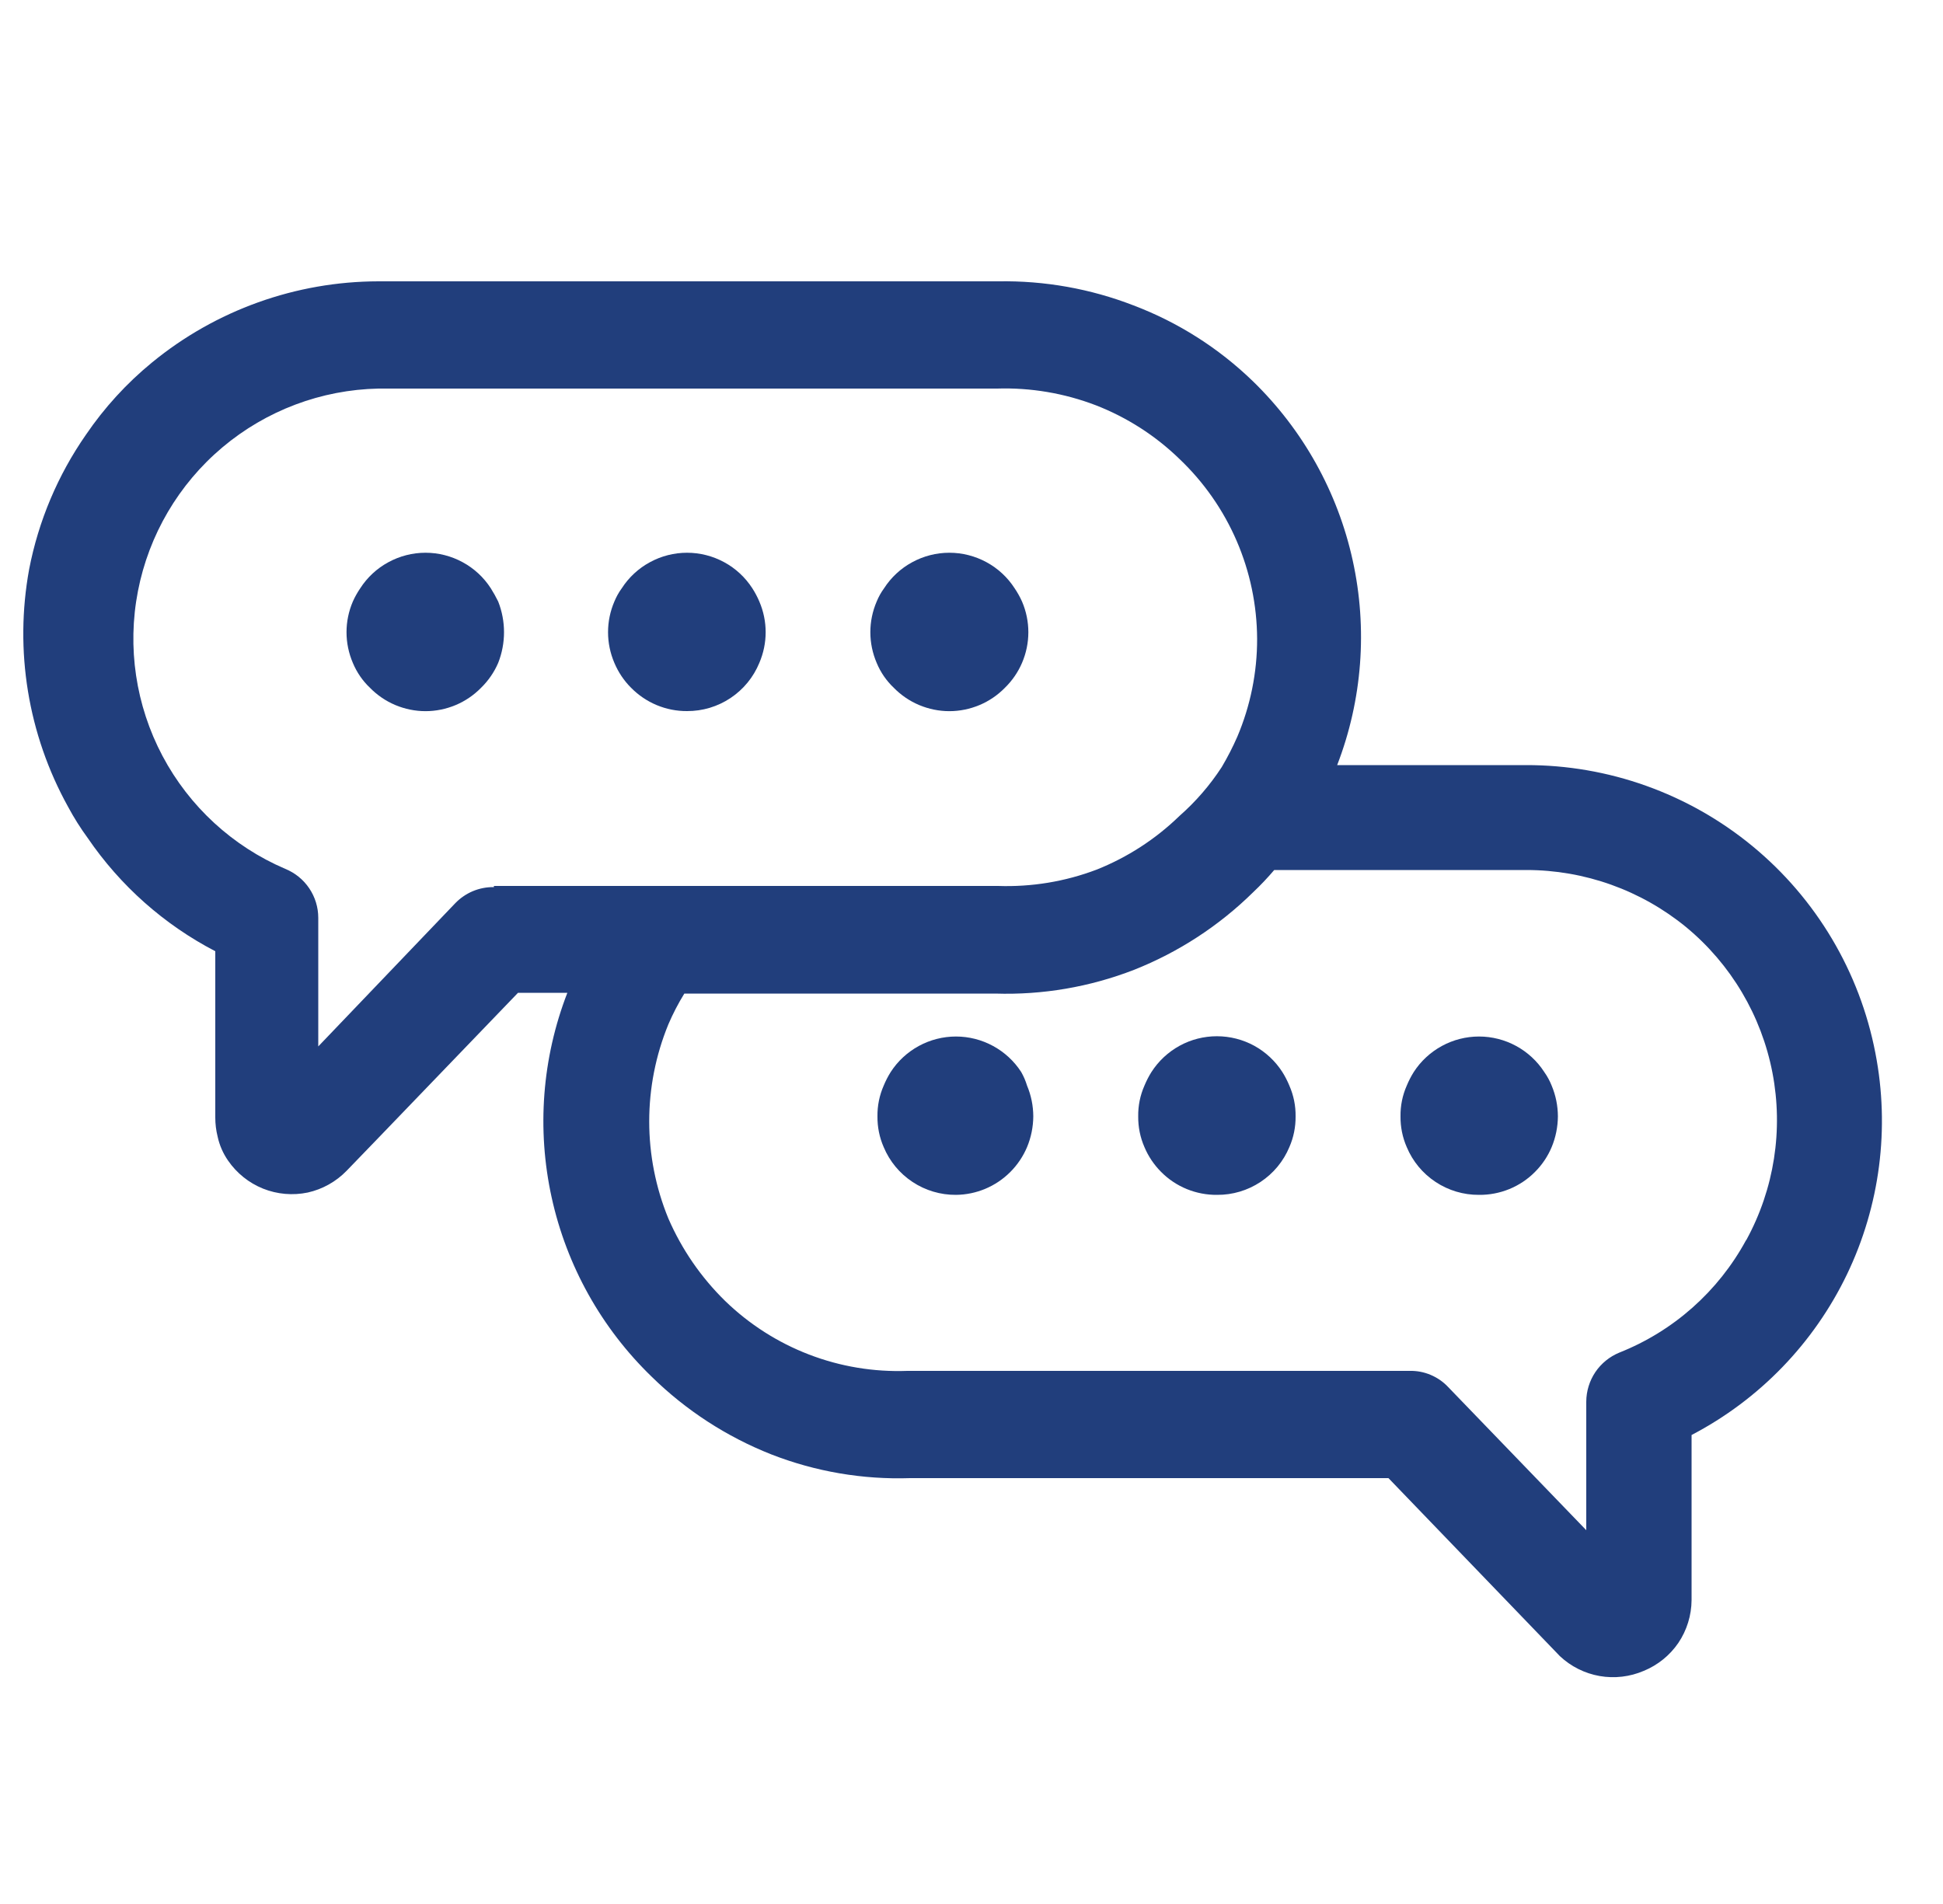 <svg width="50" height="49" viewBox="0 0 50 49" fill="none" xmlns="http://www.w3.org/2000/svg">
<path fill-rule="evenodd" clip-rule="evenodd" d="M48.26 27.1C47.857 25.01 46.738 23.127 45.095 21.774C43.452 20.421 41.388 19.684 39.26 19.69H34.41C35.057 18.012 35.196 16.18 34.81 14.424C34.425 12.667 33.531 11.063 32.24 9.81C31.36 8.958 30.315 8.294 29.17 7.86C28.061 7.43 26.879 7.22 25.69 7.24H9.74C7.614 7.243 5.554 7.981 3.91 9.33C3.257 9.865 2.685 10.492 2.21 11.19C1.487 12.229 0.99 13.408 0.75 14.65C0.367 16.741 0.72 18.9 1.75 20.76C1.901 21.042 2.071 21.312 2.26 21.57C3.097 22.796 4.223 23.795 5.54 24.48V28.76C5.54 28.925 5.56 29.09 5.6 29.25C5.648 29.473 5.74 29.683 5.87 29.87C6.093 30.193 6.406 30.444 6.77 30.59C7.135 30.736 7.535 30.77 7.92 30.69C8.301 30.605 8.648 30.41 8.92 30.13L9.76 29.26L13.33 25.55H14.6C13.95 27.228 13.81 29.06 14.196 30.817C14.582 32.575 15.477 34.179 16.77 35.43C17.652 36.296 18.7 36.976 19.85 37.43C20.986 37.873 22.201 38.081 23.42 38.04H35.73L40.14 42.62C40.424 42.887 40.779 43.065 41.163 43.133C41.547 43.2 41.942 43.154 42.3 43C42.66 42.852 42.97 42.602 43.19 42.28C43.409 41.955 43.527 41.572 43.53 41.18V36.93C45.273 36.02 46.674 34.572 47.527 32.8C48.379 31.029 48.636 29.029 48.26 27.1ZM12.71 22.83C12.523 22.827 12.338 22.863 12.166 22.935C11.994 23.008 11.839 23.115 11.71 23.25L8.19 26.93V23.62C8.19 23.349 8.109 23.085 7.957 22.86C7.806 22.636 7.591 22.462 7.34 22.36C5.986 21.781 4.872 20.756 4.182 19.455C3.493 18.154 3.269 16.657 3.55 15.211C3.831 13.766 4.598 12.46 5.724 11.512C6.851 10.564 8.268 10.03 9.74 10H25.66C26.527 9.973 27.39 10.12 28.2 10.43C29.002 10.742 29.733 11.211 30.35 11.81C30.979 12.407 31.48 13.125 31.824 13.921C32.167 14.716 32.346 15.573 32.35 16.44C32.352 17.306 32.178 18.163 31.84 18.96C31.723 19.228 31.589 19.488 31.44 19.74C31.136 20.208 30.769 20.632 30.35 21C29.737 21.595 29.014 22.064 28.22 22.38C27.41 22.688 26.546 22.83 25.68 22.8H12.71V22.83ZM44.93 31.92C44.215 33.236 43.062 34.258 41.67 34.81C41.42 34.913 41.206 35.087 41.054 35.311C40.903 35.536 40.822 35.8 40.82 36.07V39.38L37.27 35.7C37.143 35.563 36.987 35.455 36.815 35.383C36.643 35.31 36.457 35.275 36.27 35.28H23.35C22.487 35.312 21.627 35.17 20.821 34.86C20.015 34.551 19.28 34.081 18.66 33.48C18.041 32.874 17.545 32.154 17.2 31.36C16.542 29.758 16.542 27.962 17.2 26.36C17.317 26.087 17.454 25.823 17.61 25.57H25.61C26.829 25.609 28.043 25.401 29.18 24.96C30.327 24.506 31.371 23.826 32.25 22.96C32.44 22.78 32.62 22.59 32.79 22.39H39.28C40.779 22.39 42.231 22.91 43.39 23.86C44.543 24.813 45.328 26.138 45.611 27.607C45.894 29.076 45.657 30.597 44.94 31.91L44.93 31.92Z" fill="#213E7C"/>
<path fill-rule="evenodd" clip-rule="evenodd" d="M39.74 27.59C39.559 27.309 39.31 27.079 39.017 26.919C38.723 26.759 38.394 26.675 38.06 26.675C37.726 26.675 37.397 26.759 37.103 26.919C36.81 27.079 36.561 27.309 36.38 27.59C36.31 27.701 36.25 27.819 36.2 27.94C36.09 28.189 36.036 28.458 36.04 28.73C36.037 29.002 36.091 29.271 36.2 29.52C36.353 29.887 36.611 30.199 36.943 30.418C37.274 30.637 37.663 30.753 38.06 30.75C38.327 30.753 38.592 30.702 38.84 30.601C39.087 30.5 39.312 30.35 39.5 30.16C39.684 29.977 39.83 29.759 39.93 29.52C40.034 29.27 40.088 29.001 40.09 28.73C40.089 28.459 40.035 28.19 39.93 27.94C39.881 27.816 39.817 27.699 39.74 27.59Z" fill="#213E7C"/>
<path fill-rule="evenodd" clip-rule="evenodd" d="M26.28 27.59C26.099 27.309 25.85 27.079 25.556 26.919C25.263 26.759 24.934 26.675 24.6 26.675C24.266 26.675 23.937 26.759 23.643 26.919C23.35 27.079 23.101 27.309 22.92 27.59C22.85 27.701 22.79 27.819 22.74 27.94C22.631 28.189 22.576 28.458 22.58 28.73C22.577 29.002 22.631 29.271 22.74 29.52C22.893 29.887 23.151 30.199 23.483 30.418C23.814 30.637 24.203 30.753 24.6 30.75C25.126 30.745 25.629 30.533 26 30.16C26.183 29.977 26.329 29.759 26.43 29.52C26.534 29.27 26.588 29.001 26.59 28.73C26.589 28.459 26.535 28.19 26.43 27.94C26.393 27.818 26.343 27.701 26.28 27.59Z" fill="#213E7C"/>
<path fill-rule="evenodd" clip-rule="evenodd" d="M33 27.59C32.819 27.307 32.57 27.075 32.276 26.913C31.981 26.752 31.651 26.668 31.315 26.668C30.979 26.668 30.649 26.752 30.355 26.913C30.06 27.075 29.811 27.307 29.63 27.59C29.56 27.701 29.5 27.819 29.45 27.94C29.34 28.189 29.286 28.458 29.29 28.73C29.287 29.002 29.341 29.271 29.45 29.52C29.55 29.759 29.697 29.977 29.88 30.16C30.068 30.35 30.293 30.5 30.54 30.601C30.788 30.702 31.053 30.753 31.32 30.75C31.717 30.753 32.106 30.637 32.437 30.418C32.769 30.199 33.027 29.887 33.18 29.52C33.289 29.271 33.343 29.002 33.34 28.73C33.344 28.458 33.289 28.189 33.18 27.94C33.13 27.819 33.07 27.701 33 27.59Z" fill="#213E7C"/>
<path fill-rule="evenodd" clip-rule="evenodd" d="M12.63 15.14C12.449 14.859 12.2 14.628 11.906 14.469C11.613 14.309 11.284 14.225 10.95 14.225C10.616 14.225 10.287 14.309 9.994 14.469C9.7 14.628 9.451 14.859 9.27 15.14C9.197 15.248 9.133 15.361 9.08 15.48C8.973 15.729 8.917 15.998 8.917 16.27C8.917 16.542 8.973 16.81 9.08 17.06C9.181 17.302 9.33 17.52 9.52 17.7C9.706 17.89 9.929 18.042 10.174 18.145C10.42 18.248 10.684 18.302 10.95 18.302C11.216 18.302 11.48 18.248 11.726 18.145C11.971 18.042 12.194 17.89 12.38 17.7C12.567 17.517 12.717 17.3 12.82 17.06C13.02 16.552 13.02 15.988 12.82 15.48C12.763 15.363 12.699 15.25 12.63 15.14Z" fill="#213E7C"/>
<path fill-rule="evenodd" clip-rule="evenodd" d="M23 17.7C23.186 17.89 23.409 18.042 23.654 18.145C23.9 18.248 24.164 18.302 24.43 18.302C24.696 18.302 24.96 18.248 25.206 18.145C25.451 18.042 25.674 17.89 25.86 17.7C26.047 17.517 26.197 17.3 26.3 17.06C26.407 16.81 26.463 16.542 26.463 16.27C26.463 15.998 26.407 15.729 26.3 15.48C26.247 15.361 26.183 15.248 26.11 15.14C25.929 14.859 25.68 14.628 25.387 14.469C25.093 14.309 24.764 14.225 24.43 14.225C24.096 14.225 23.767 14.309 23.474 14.469C23.18 14.628 22.931 14.859 22.75 15.14C22.673 15.245 22.61 15.359 22.56 15.48C22.453 15.729 22.397 15.998 22.397 16.27C22.397 16.542 22.453 16.81 22.56 17.06C22.66 17.302 22.81 17.52 23 17.7Z" fill="#213E7C"/>
<path fill-rule="evenodd" clip-rule="evenodd" d="M17.68 18.3C18.078 18.302 18.468 18.185 18.799 17.964C19.131 17.743 19.389 17.428 19.54 17.06C19.647 16.81 19.703 16.542 19.703 16.27C19.703 15.998 19.647 15.729 19.54 15.48C19.49 15.362 19.43 15.248 19.36 15.14C19.179 14.859 18.93 14.628 18.637 14.469C18.343 14.309 18.014 14.225 17.68 14.225C17.346 14.225 17.017 14.309 16.724 14.469C16.43 14.628 16.181 14.859 16 15.14C15.923 15.245 15.86 15.359 15.81 15.48C15.703 15.729 15.647 15.998 15.647 16.27C15.647 16.542 15.703 16.81 15.81 17.06C15.911 17.299 16.056 17.517 16.24 17.7C16.428 17.891 16.652 18.043 16.899 18.146C17.146 18.249 17.412 18.302 17.68 18.3Z" fill="#213E7C"/>
</svg>
